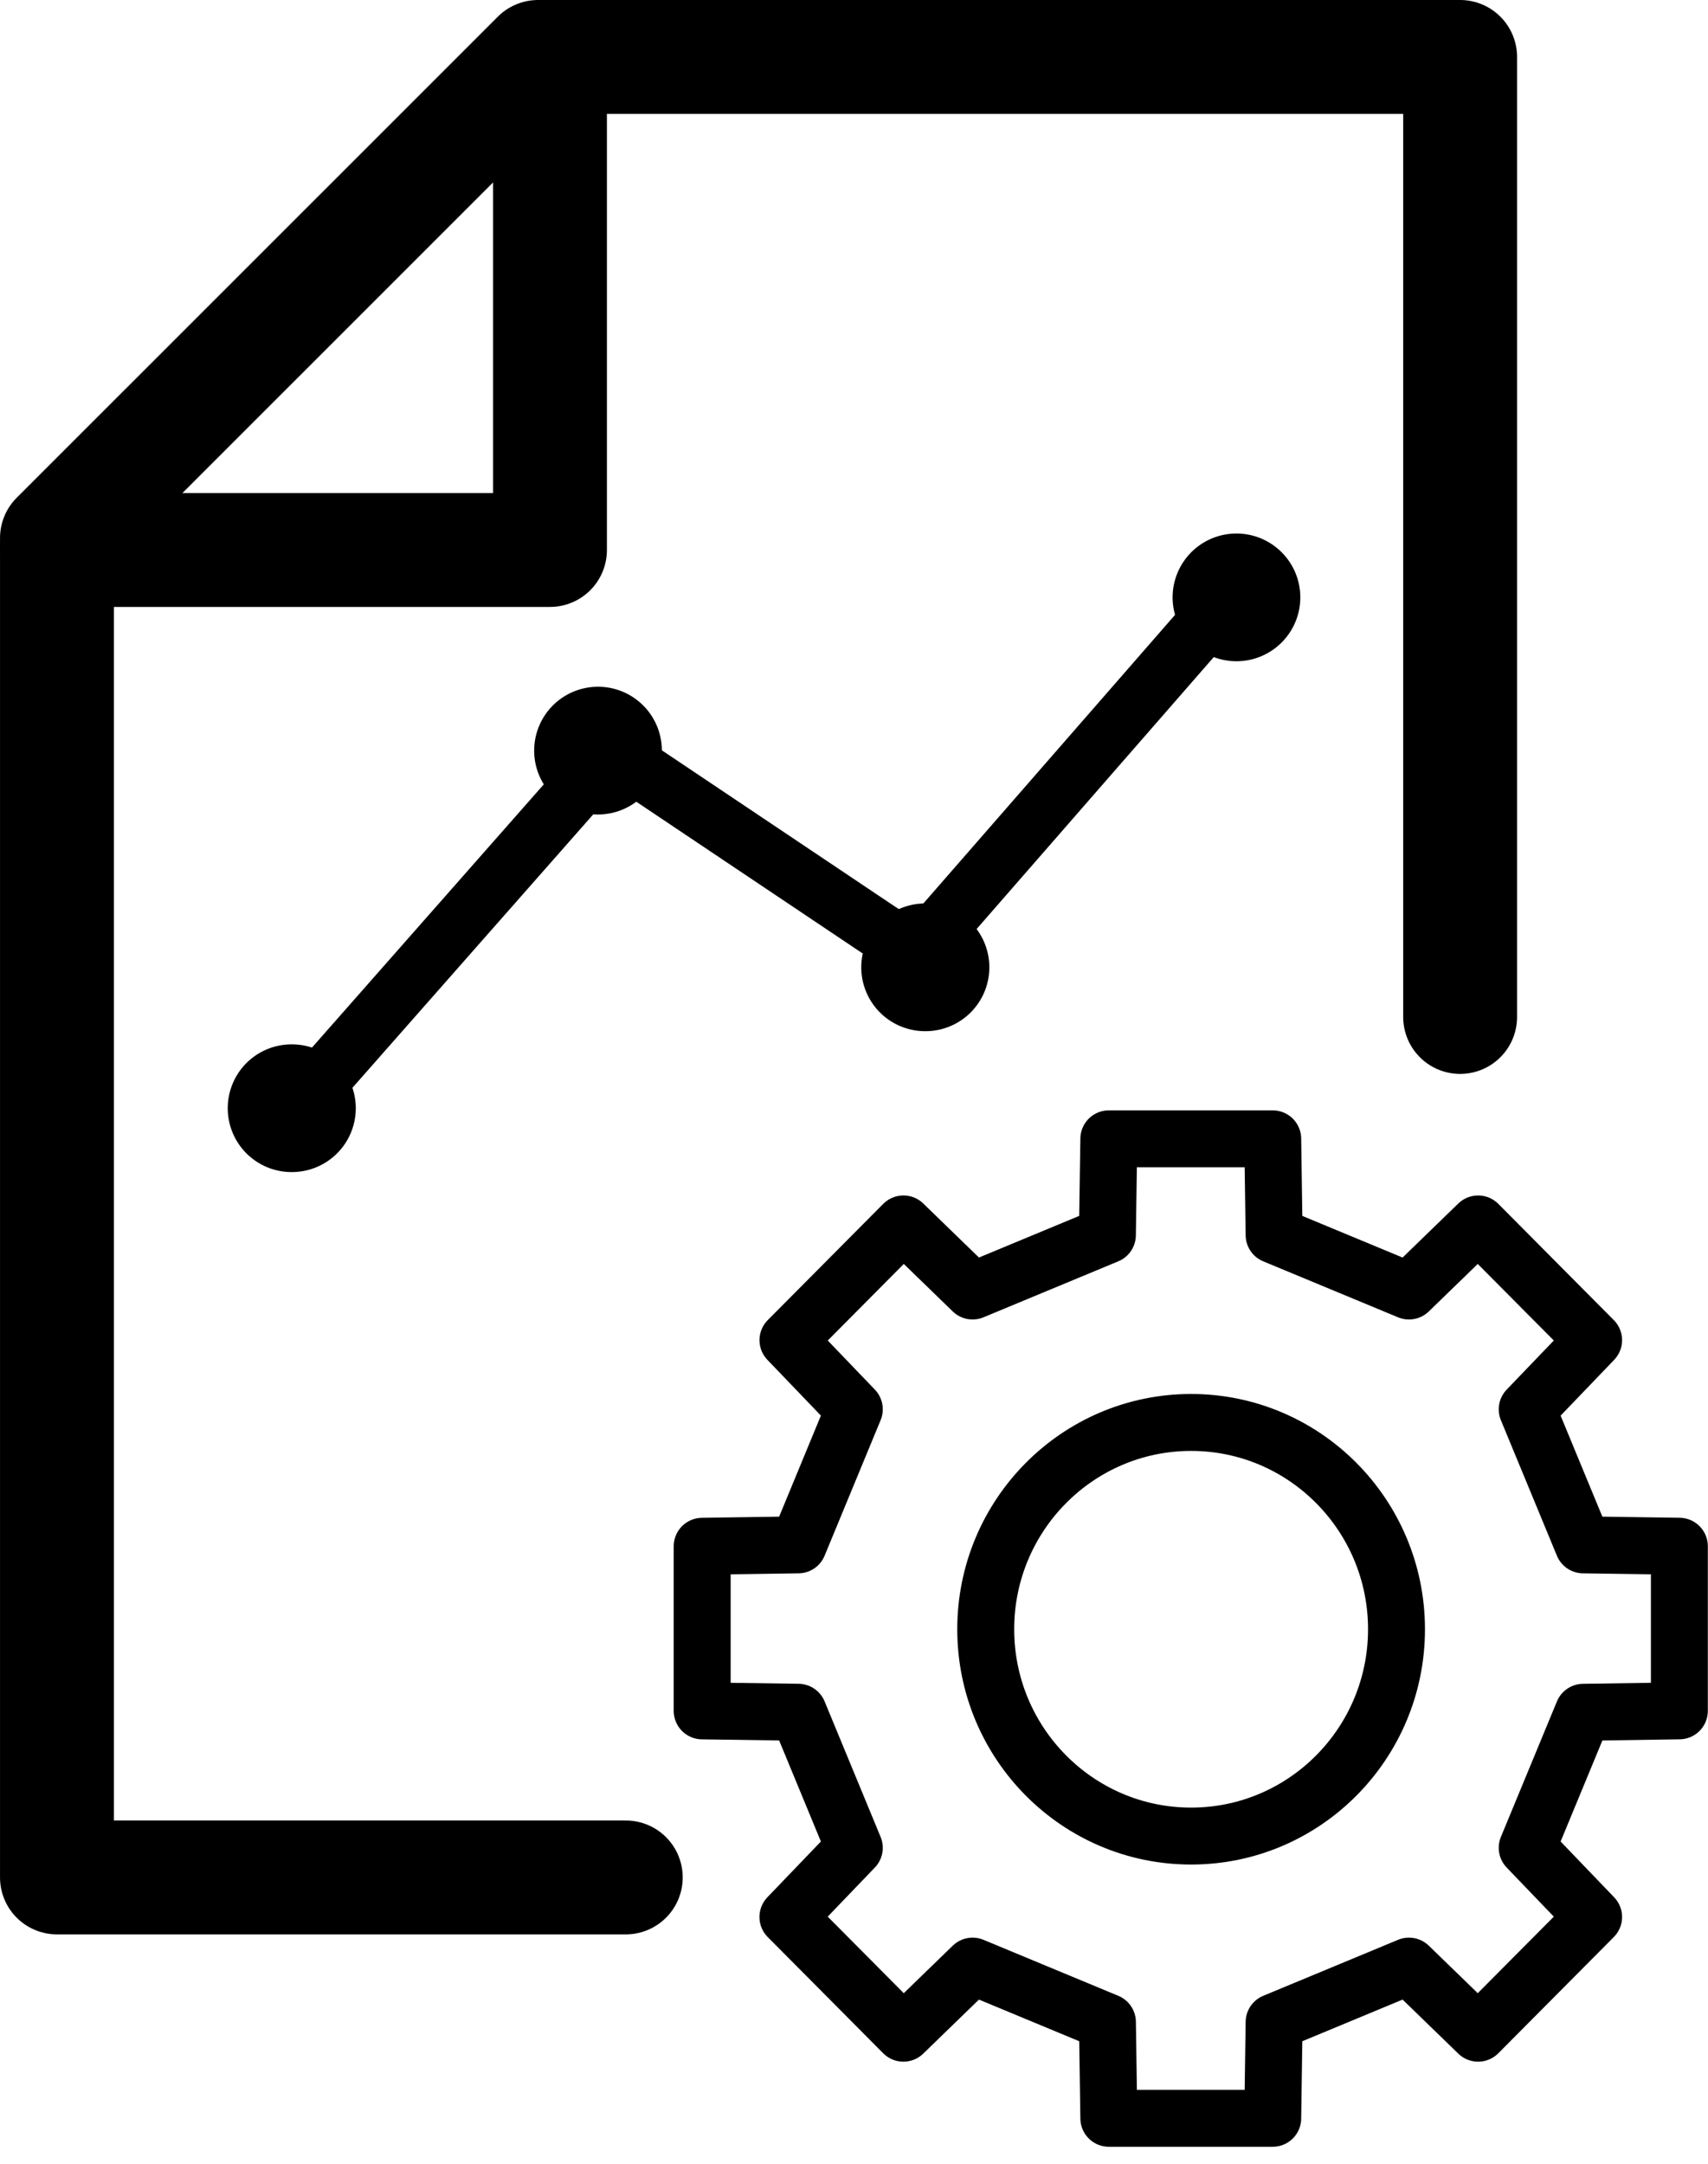 <svg xmlns="http://www.w3.org/2000/svg" width="90" height="114" fill="none"><path stroke="#000" stroke-linejoin="round" stroke-miterlimit="10" stroke-width="3" d="M67.137 65.068 67.064 60h-8.636l-.076 5.068-7.104 2.95-3.643-3.534-6.085 6.123 3.496 3.643-2.952 7.142-5.064.075v8.672l5.064.072 2.952 7.143-3.498 3.644 6.085 6.123 3.645-3.535 7.106 2.951.074 5.067h8.636l.073-5.067 7.106-2.951 3.644 3.535 6.085-6.123-3.499-3.644 2.953-7.141 5.065-.076v-8.672l-5.066-.073-2.952-7.14 3.499-3.645-6.085-6.123-3.644 3.534-7.106-2.95Zm6.449 20.77c0 6.014-4.846 10.897-10.822 10.897-5.977 0-10.823-4.883-10.823-10.897 0-6.012 4.846-10.895 10.823-10.895 5.976 0 10.822 4.883 10.822 10.895Z"/><path stroke="#000" stroke-linecap="round" stroke-linejoin="round" stroke-miterlimit="10" stroke-width="6" d="M32.974 98.914H3.001V28.346L28.353 3h48.586v50.58"/><path stroke="#000" stroke-linecap="round" stroke-linejoin="round" stroke-miterlimit="10" stroke-width="6" d="M28.98 3v25.977H3"/><path fill="#000" d="M15.285 61.75a3.364 3.364 0 1 0 .16-6.726 3.364 3.364 0 0 0-.16 6.727Zm16.15-18.839a3.366 3.366 0 0 0 2.43-5.77 3.365 3.365 0 1 0-2.43 5.77Zm33.638-8.074a3.364 3.364 0 1 0 .16-6.727 3.364 3.364 0 0 0-.16 6.727Zm-16.405 19.49a3.364 3.364 0 1 0 .159-6.726 3.364 3.364 0 0 0-.159 6.727Z"/><path stroke="#000" stroke-linecap="round" stroke-linejoin="round" stroke-miterlimit="10" stroke-width="3" d="m16.154 57.785 16.06-18.232 16.061 10.764L64.251 32"/></svg>